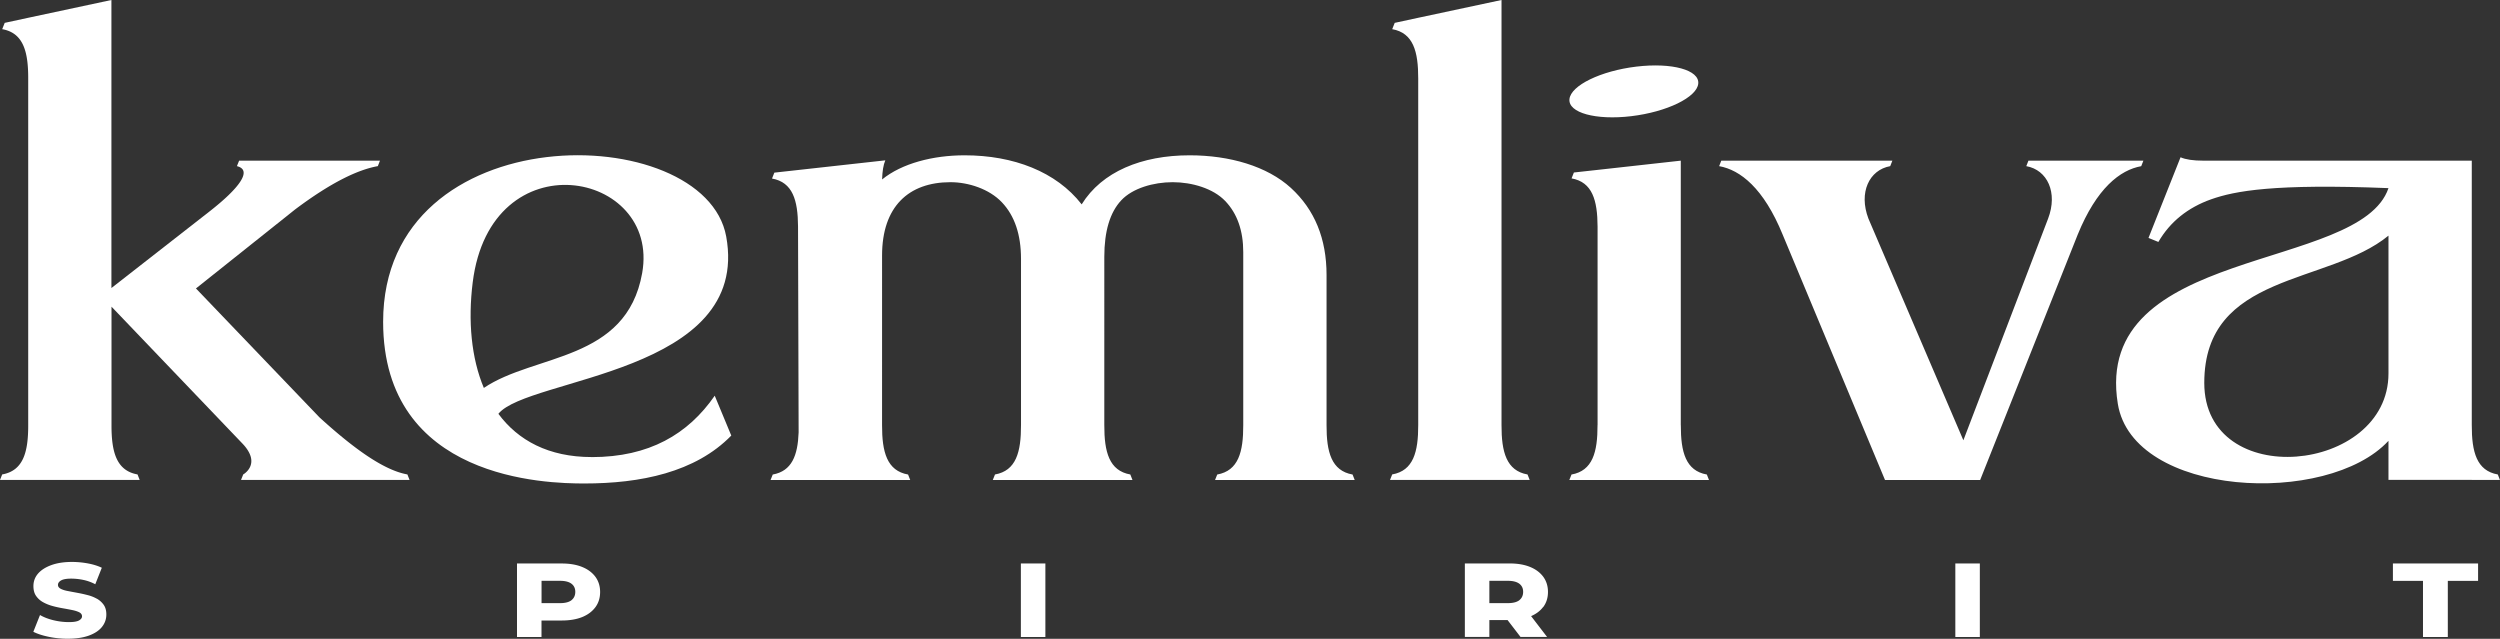 <svg xmlns="http://www.w3.org/2000/svg" fill="none" viewBox="0 0.5 820.22 209.58"><rect x="0" y="0.5" width="820.22" height="209.58" fill="#333333" stroke="none"/><g clip-path="url(#a)" fill="#fff"><path d="M435.226 139.94V90.71c0-11.91-3.9-21.42-11.7-28.56-7.8-7.125-20.1-10.695-33.225-10.695-15.75 0-28.785 5.37-35.415 16.095-8.34-10.725-22.38-16.095-38.43-16.095-10.335 0-20.565 2.64-27.045 7.92.075-2.67.405-4.785 1.05-6.27l-1.08.12-27.615 3.06-7.71.855-.765 1.935c6.78 1.215 8.49 7.11 8.535 15.675l.195 67.62c-.285 7.56-2.22 12.69-8.49 13.815l-.72 1.8h45.825l-.705-1.8c-6.93-1.23-8.565-7.365-8.535-16.23V84.32c0-16.02 8.7-24.045 22.44-24.045 5.865 0 12.72 2.205 16.89 6.615s6.255 10.59 6.255 18.525v54.525c.03 8.88-1.605 15-8.535 16.23l-.72 1.8h45.825l-.705-1.8c-6.93-1.23-8.565-7.365-8.535-16.23V84.755c0-8.385 1.845-14.55 5.55-18.525 3.705-3.975 10.56-5.955 16.89-5.955s13.305 2.055 17.235 6.18c3.93 4.11 5.91 9.705 5.91 16.755v56.745c.03 8.865-1.605 14.985-8.535 16.23l-.72 1.8h45.825l-.705-1.8c-6.93-1.23-8.565-7.365-8.535-16.23v-.015zM501.871 157.97l-.705-1.8c-6.93-1.23-8.565-7.365-8.535-16.23V.5l-27.33 5.835L457.591 8l-.825 2.07c6.93 1.23 8.565 7.365 8.535 16.23v113.625c.03 8.88-1.605 15-8.535 16.23l-.72 1.8h45.825v.015zM535.215 38.615c11.655-1.395 21.51-6.18 21.96-10.665.465-4.485-8.64-6.99-20.295-5.595-11.67 1.395-21.51 6.18-21.96 10.665-.465 4.485 8.64 6.99 20.31 5.595h-.015zM194.13 150.455c-14.145 0-24.165-5.475-30.615-14.19 9.66-11.97 82.95-13.065 74.745-58.17-7.02-38.52-112.56-40.275-112.56 27.975 0 51.93 53.715 53.055 66 53.055 18.405 0 36.42-3.615 48.225-15.72l-5.43-13.08c-8.745 12.645-21.525 20.145-40.365 20.145v-.015zm-39.045-57.27c5.88-47.415 61.605-36.765 55.605-3.09-5.19 29.115-35.31 26.415-51.945 37.68-4.14-9.855-5.22-22.005-3.66-34.59zM810.961 157.97h9.24l-.705-1.8c-6.93-1.23-8.565-7.365-8.535-16.23V53.21h-88.14c-3.24 0-5.715-.36-7.41-1.11l-10.515 26.46 3.24 1.32c3.855-6.615 9.645-11.28 17.37-14.01 7.71-2.715 20.535-5.16 58.125-3.645-9.345 27.645-97.215 18.735-88.8 70.755 4.965 30.6 68.745 33.81 88.8 12.15v12.81h27.33v.03zm-87.765-31.845c0-36.345 40.695-32.07 60.435-48.315v45.225c0 32.865-60.435 38.805-60.435 3.09zM703.214 53.21h-37.71l-.705 1.8c6.93 1.23 10.41 8.685 7.155 17.22l-27.795 72.72-31.155-72.735c-3.255-8.535.24-15.96 7.155-17.205l.705-1.8h-56.13l-.705 1.8c6.93 1.23 14.61 7.215 20.835 22.455l33.585 80.52h31.215l32.01-80.52c6.21-15.225 13.905-21.21 20.835-22.44l.705-1.8v-.015zM551.445 139.94V53.21l-27.3 3.03-7.77.855-.765 1.935c6.825 1.215 8.505 7.17 8.535 15.84v65.085h-.015c.03 8.88-1.605 15-8.535 16.23l-.72 1.8H560.7l-.705-1.8c-6.93-1.23-8.565-7.365-8.535-16.23l-.015-.015z"/><path d="M105.015 137.645 64.29 95.135 96.765 69.26c11.985-9 20.745-13.11 27.195-14.25l.705-1.8H78.45l-.72 1.8c5.235 1.29.735 7.26-8.955 14.835L36.555 95V.5l-27.3 5.835L1.545 8 .72 10.07c6.93 1.23 8.565 7.365 8.535 16.23v113.625c.03 8.88-1.605 15-8.535 16.23l-.72 1.8h45.825l-.705-1.8c-6.93-1.23-8.565-7.365-8.535-16.23V101.12l47.295 49.44-4.335-4.515c6.42 6.69.255 10.11.255 10.11l-.72 1.8h55.29l-.705-1.8c-6.93-1.23-16.05-7.095-28.635-18.525l-.015.015zM31.785 196.94a12.4 12.4 0 0 0-3.105-1.215c-1.14-.3-2.28-.54-3.42-.75-1.14-.21-2.175-.405-3.105-.585-.93-.18-1.68-.42-2.265-.735-.585-.315-.87-.735-.87-1.26 0-.585.346-1.08 1.035-1.47.69-.39 1.785-.585 3.3-.585 1.29 0 2.61.135 3.976.42 1.364.285 2.67.75 3.93 1.425l2.145-5.415c-1.26-.6-2.715-1.065-4.365-1.38a29.124 29.124 0 0 0-5.4-.525c-2.64 0-4.89.345-6.795 1.035-1.89.69-3.345 1.62-4.366 2.79-1.005 1.17-1.514 2.535-1.514 4.08 0 1.32.285 2.4.87 3.24a6.7 6.7 0 0 0 2.28 2.055c.944.525 1.994.96 3.134 1.26 1.14.315 2.265.555 3.39.75 1.125.195 2.16.39 3.105.585.945.195 1.71.45 2.296.75.584.315.87.75.87 1.305 0 .51-.316.945-.946 1.32-.63.375-1.74.57-3.345.57-1.71 0-3.39-.21-5.085-.615-1.68-.405-3.15-.975-4.41-1.71l-2.19 5.505c1.26.63 2.806 1.155 4.665 1.56 2.16.48 4.365.72 6.57.72 2.76 0 5.085-.345 6.99-1.035 1.89-.69 3.33-1.635 4.29-2.835s1.44-2.565 1.44-4.08c0-1.29-.285-2.34-.87-3.18a6.867 6.867 0 0 0-2.265-2.025l.03.03zM190.966 186.5c-1.86-.75-4.08-1.125-6.645-1.125h-14.7v24.12h8.04v-5.415h6.66c2.565 0 4.785-.375 6.645-1.11 1.86-.75 3.315-1.83 4.365-3.24 1.05-1.41 1.56-3.09 1.56-5.01s-.525-3.585-1.56-4.995c-1.05-1.395-2.49-2.475-4.365-3.225zm-3.465 10.92c-.84.645-2.085.96-3.75.96h-6.075v-7.32h6.075c1.665 0 2.925.33 3.75.96.84.645 1.245 1.53 1.245 2.67s-.42 2.07-1.245 2.715v.015zM649.56 185.375h-8.04v24.12h8.04v-24.12zM342.976 185.375h-8.04v24.12h8.04v-24.12zM785.085 191.075h9.87v18.42h8.145v-18.42h9.93v-5.7h-27.945v5.7zM506.312 199.67c1.035-1.38 1.56-3.045 1.56-4.965s-.525-3.585-1.56-4.995c-1.05-1.395-2.49-2.475-4.365-3.225-1.86-.75-4.08-1.125-6.645-1.125h-14.7v24.12h8.04v-5.55h5.97l4.26 5.55h8.715l-5.25-6.84c1.665-.72 2.985-1.71 3.945-2.985l.03.015zm-7.83-2.25c-.84.645-2.085.96-3.765.96h-6.075v-7.32h6.075c1.665 0 2.925.33 3.765.96.84.645 1.245 1.53 1.245 2.67s-.42 2.07-1.245 2.715v.015z"/></g><defs><clipPath id="a"><path fill="#fff" transform="translate(0 .5)" d="M0 0h820.215v209.58H0z"/></clipPath></defs></svg>